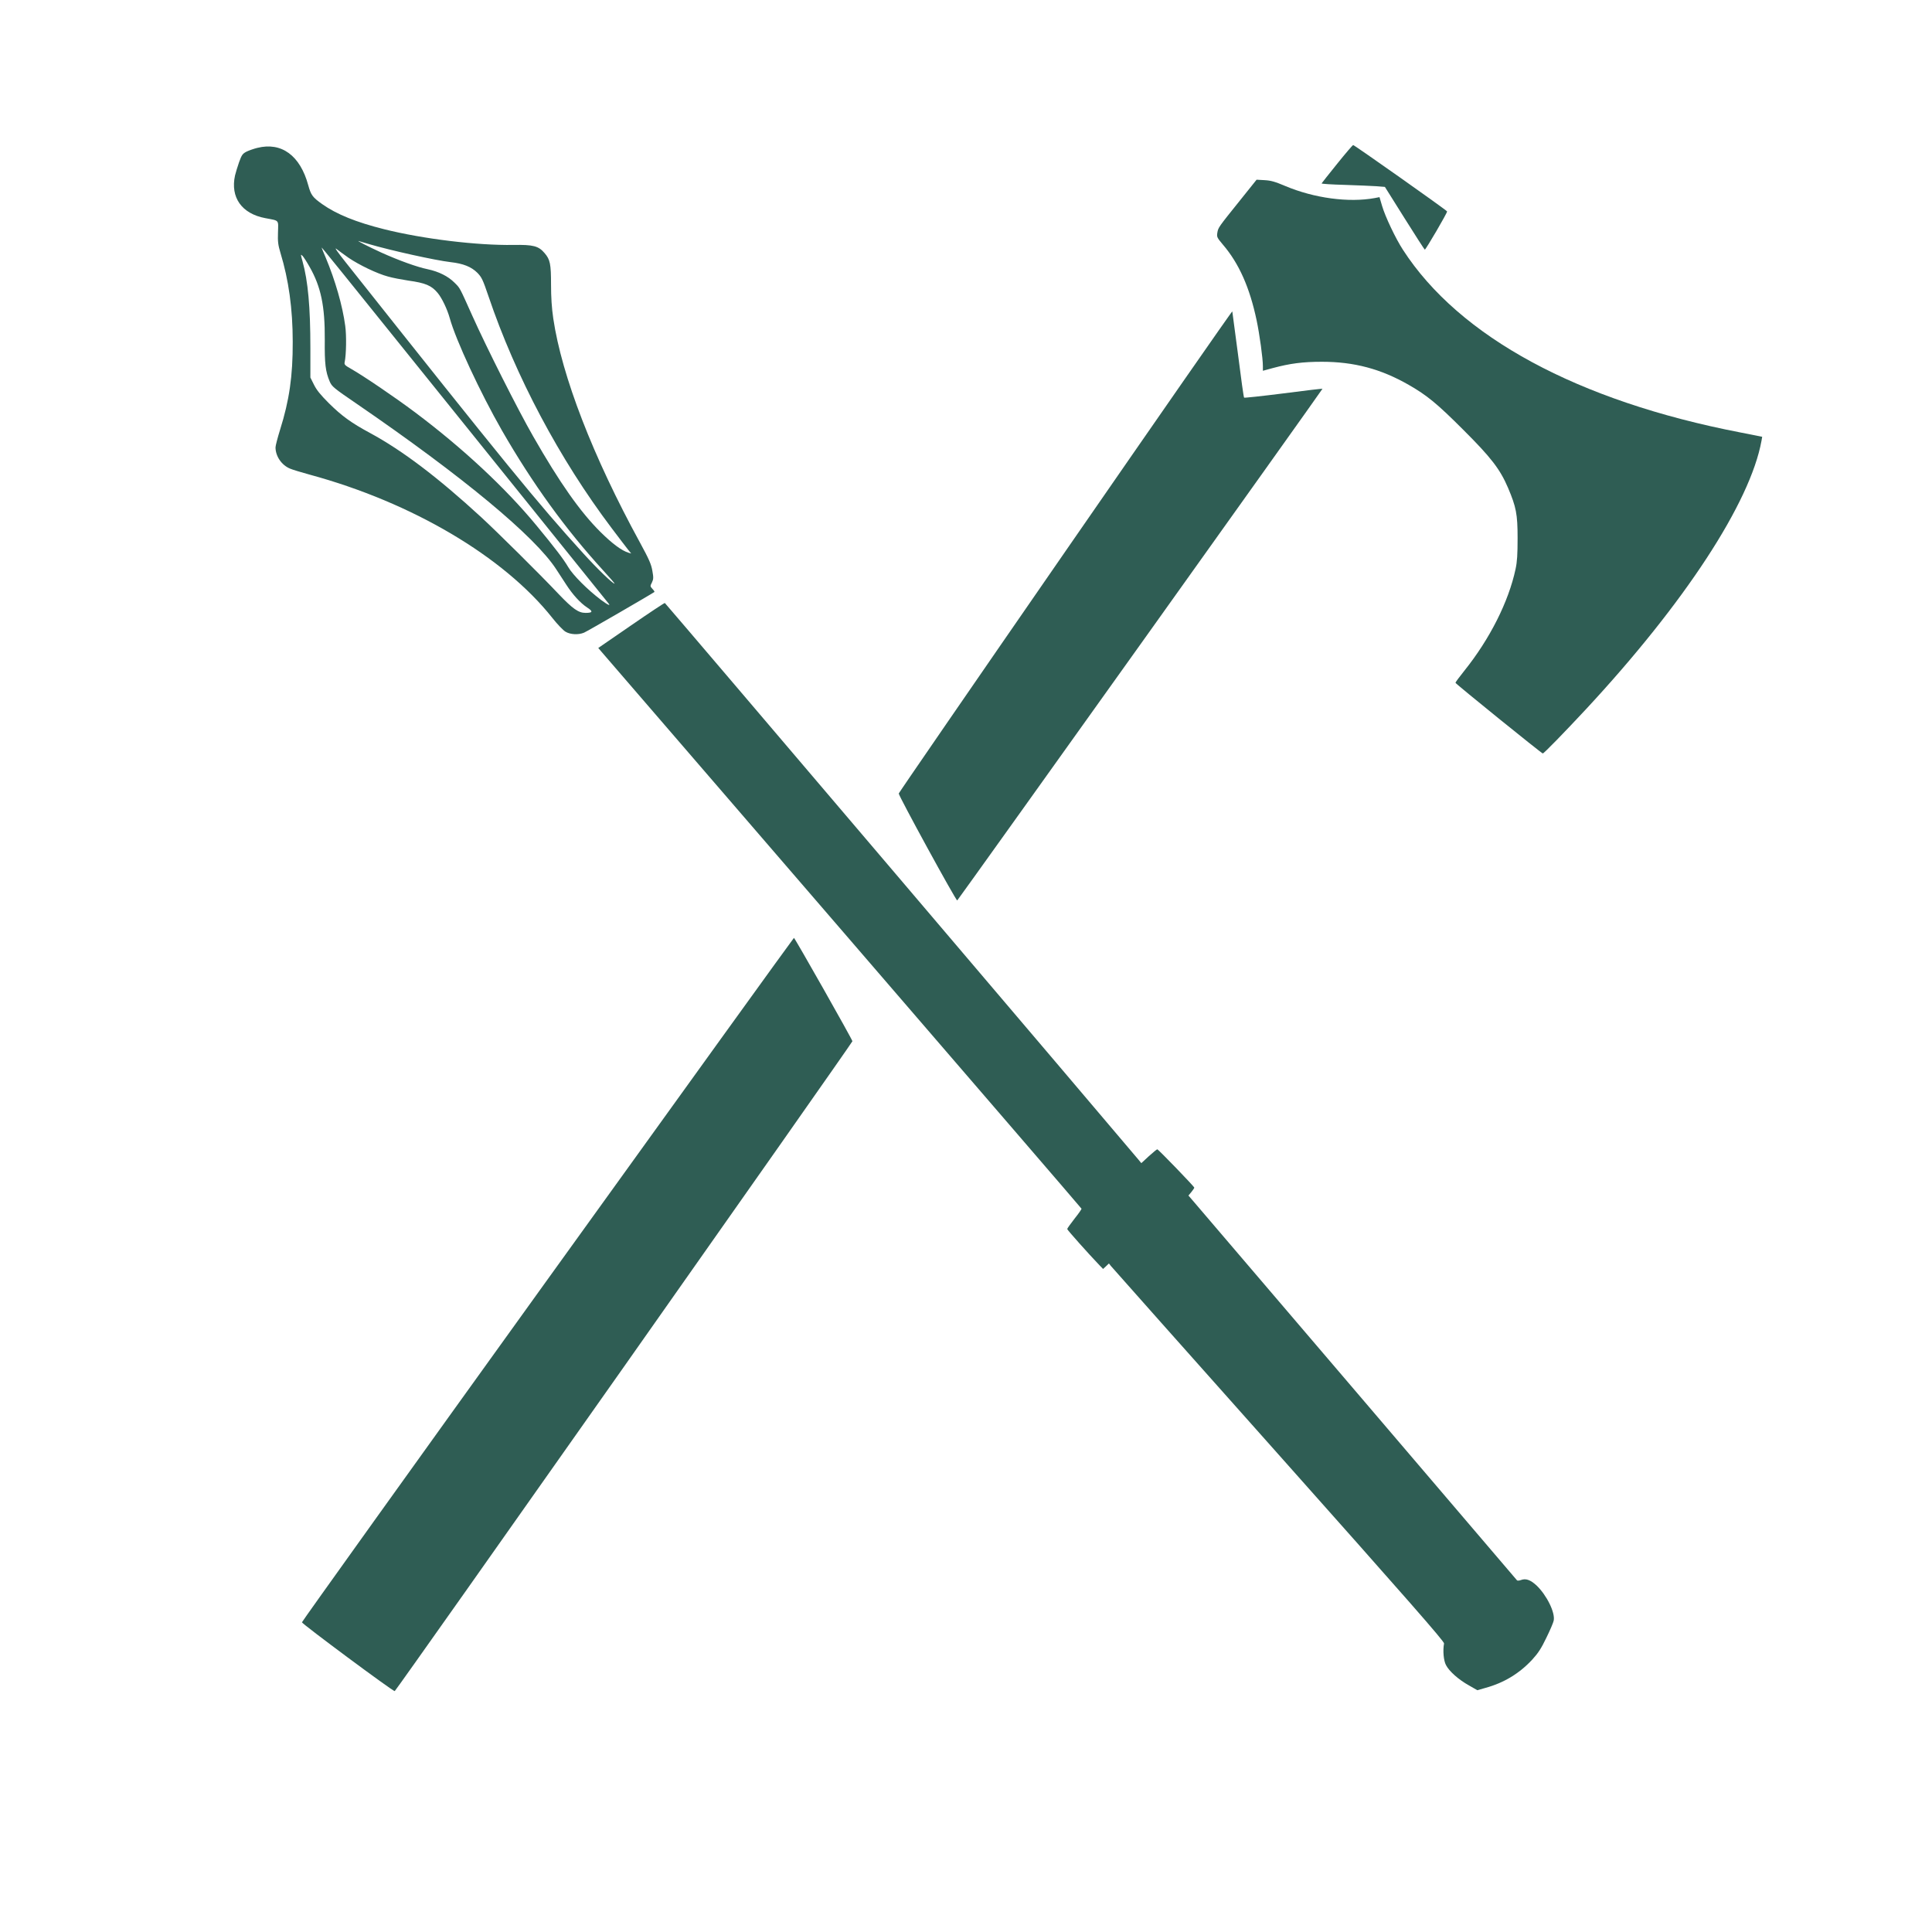 <?xml version="1.0" standalone="no"?>
<!DOCTYPE svg PUBLIC "-//W3C//DTD SVG 20010904//EN" "http://www.w3.org/TR/2001/REC-SVG-20010904/DTD/svg10.dtd">
<svg xmlns="http://www.w3.org/2000/svg" width="200px" height="200px" viewBox="0 0 1616 1718" preserveAspectRatio="xMidYMid meet">
  <g transform="translate(0,1718) scale(0.1,-0.1)" fill="#2f5d54" stroke="none">
    <path d="M11380 15723 c-74 -92 -136 -170 -138 -174 -2 -4 91 -10 205 -13 114 -4 242 -9 283 -12 l75 -6 175 -279 c96 -153 177 -279 180 -279 9 1 202 330 198 340 -4 11 -824 590 -835 590 -5 0 -69 -75 -143 -167z"/>
    <path d="M1778 15865 c-32 -8 -75 -23 -97 -34 -34 -18 -42 -29 -65 -93 -14 -40 -30 -93 -36 -118 -43 -196 60 -341 270 -380 126 -24 115 -12 112 -126 -3 -84 1 -112 22 -183 73 -239 109 -497 109 -791 1 -303 -30 -520 -113 -783 -22 -71 -40 -141 -40 -155 0 -79 54 -158 129 -189 20 -9 99 -33 176 -54 909 -247 1724 -728 2156 -1273 44 -56 97 -111 117 -123 43 -26 115 -30 165 -9 26 10 612 350 626 362 3 2 -5 15 -17 27 -21 23 -22 25 -5 57 14 30 15 43 4 104 -10 59 -29 102 -110 251 -418 764 -695 1480 -771 1992 -14 95 -20 190 -20 302 0 184 -8 223 -57 280 -54 64 -101 76 -278 73 -322 -5 -803 53 -1150 140 -248 62 -423 133 -550 223 -86 61 -100 81 -124 168 -72 265 -238 386 -453 332z m988 -854 c197 -58 594 -146 731 -162 113 -13 183 -41 237 -94 39 -40 49 -60 100 -210 240 -710 632 -1448 1094 -2060 66 -88 133 -175 148 -194 l27 -33 -24 7 c-60 18 -143 79 -250 185 -181 180 -363 439 -598 850 -136 237 -415 791 -540 1070 -119 265 -109 246 -160 297 -57 57 -140 98 -238 119 -93 19 -252 76 -412 148 -114 52 -231 112 -200 102 9 -2 47 -14 85 -25z m-177 -123 c94 -64 254 -141 351 -167 41 -12 122 -27 180 -36 153 -21 207 -44 262 -110 37 -44 85 -144 107 -223 54 -196 272 -664 465 -1001 271 -471 564 -876 902 -1246 58 -63 103 -115 99 -115 -17 0 -151 129 -279 270 -404 444 -692 797 -2110 2585 -71 89 -106 139 -85 122 19 -15 67 -50 108 -79z m1076 -1538 c670 -833 1225 -1523 1233 -1532 27 -31 -1 -19 -63 27 -120 90 -251 222 -292 292 -41 70 -117 170 -284 372 -275 333 -655 687 -1079 1005 -180 135 -459 324 -568 386 -55 31 -62 38 -57 60 14 66 17 236 5 322 -24 180 -89 405 -174 608 -20 46 -36 86 -36 88 0 6 70 -81 1315 -1628z m-1422 1457 c101 -177 137 -350 135 -647 -2 -215 6 -283 44 -373 20 -45 34 -57 242 -199 942 -646 1583 -1178 1772 -1470 24 -38 64 -98 88 -135 58 -90 126 -165 187 -205 54 -35 51 -48 -14 -48 -63 0 -113 35 -240 168 -173 183 -542 548 -687 682 -386 355 -703 595 -990 750 -167 90 -252 152 -366 265 -74 74 -109 117 -132 164 l-32 64 0 263 c0 363 -21 595 -70 771 -18 64 -18 65 1 47 10 -11 38 -54 62 -97z"/>
    <path d="M10515 15396 c-192 -239 -192 -239 -200 -286 -6 -37 -3 -43 50 -106 143 -167 238 -382 299 -671 27 -128 56 -340 56 -409 l0 -41 88 24 c153 41 267 56 437 56 285 0 524 -63 773 -206 162 -93 251 -166 482 -397 249 -248 329 -352 400 -518 72 -170 85 -233 85 -447 0 -146 -4 -210 -18 -275 -62 -291 -229 -622 -456 -905 -44 -55 -80 -103 -78 -107 3 -11 766 -628 776 -628 10 0 187 182 381 390 881 948 1464 1840 1564 2391 l6 35 -192 38 c-1449 280 -2501 850 -3002 1624 -66 101 -159 298 -186 391 l-23 78 -41 -8 c-232 -43 -541 -1 -797 107 -92 39 -128 49 -184 52 l-71 4 -149 -186z"/>
    <path d="M8965 12279 c-814 -1177 -1481 -2147 -1483 -2155 -4 -16 509 -955 520 -951 6 2 3248 4543 3248 4550 0 2 -156 -16 -346 -41 -190 -24 -348 -41 -351 -38 -4 3 -28 176 -54 383 -27 207 -50 380 -51 384 -2 5 -669 -955 -1483 -2132z"/>
    <path d="M5102 11619 l-292 -201 28 -33 c15 -18 981 -1138 2147 -2489 1166 -1352 2121 -2460 2122 -2464 2 -4 -26 -44 -62 -89 -36 -46 -65 -87 -65 -92 0 -8 192 -223 286 -321 l33 -34 26 24 26 25 17 -22 c9 -12 681 -767 1492 -1678 1151 -1293 1474 -1662 1471 -1679 -12 -64 -4 -153 17 -192 28 -55 112 -130 204 -181 l75 -43 73 21 c164 45 301 128 415 251 53 58 80 99 126 195 33 67 62 135 65 152 15 71 -63 228 -154 314 -54 49 -94 63 -137 47 -15 -6 -31 -7 -35 -3 -4 4 -641 751 -1415 1658 -775 908 -1431 1676 -1458 1707 l-49 57 26 31 c14 18 26 35 26 39 0 10 -320 341 -329 341 -5 0 -38 -28 -75 -61 l-67 -62 -28 34 c-146 176 -4203 4945 -4209 4947 -5 1 -139 -88 -300 -199z"/>
    <path d="M4360 5804 c-1202 -1670 -2185 -3043 -2185 -3050 0 -14 812 -617 825 -612 13 5 4070 5766 4070 5779 0 14 -512 918 -520 919 -3 0 -988 -1366 -2190 -3036z"/>
  </g>
</svg>
